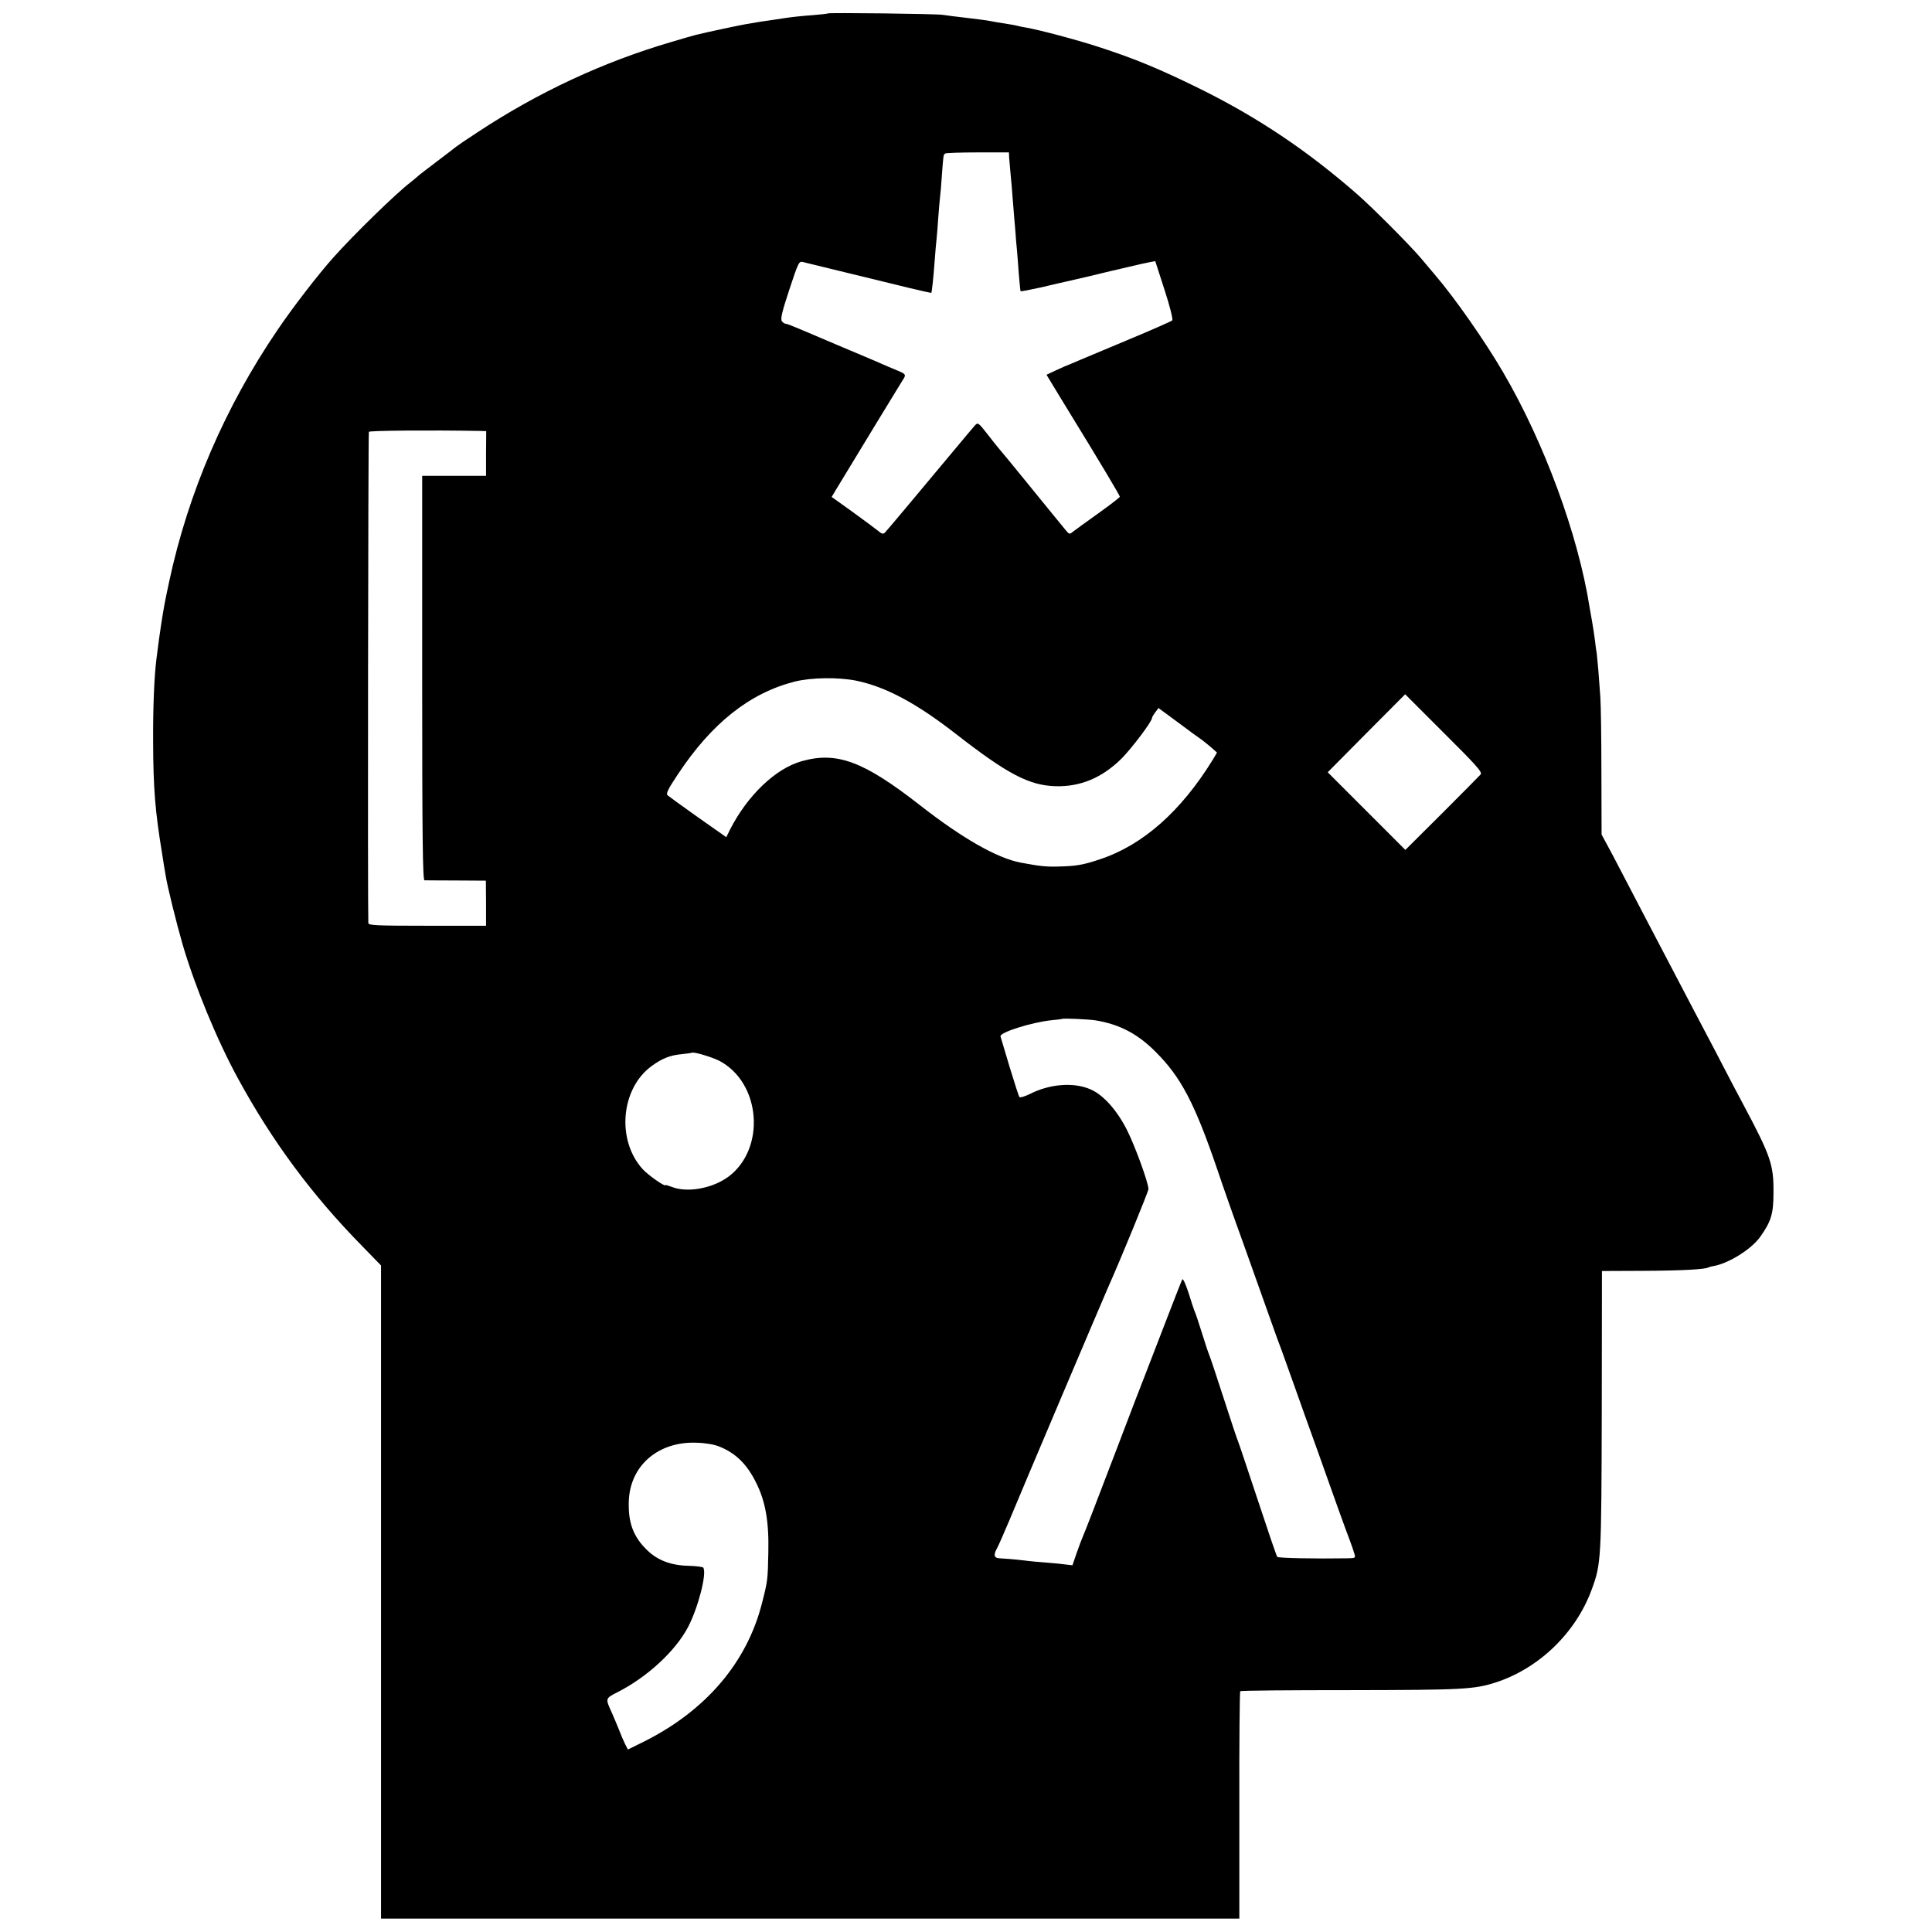 <?xml version="1.0" standalone="no"?>
<!DOCTYPE svg PUBLIC "-//W3C//DTD SVG 20010904//EN"
 "http://www.w3.org/TR/2001/REC-SVG-20010904/DTD/svg10.dtd">
<svg version="1.0" xmlns="http://www.w3.org/2000/svg"
 width="1080pt" height="1080pt" viewBox="0 0 1080 1080"
 preserveAspectRatio="xMidYMid meet">
<g transform="translate(0,1080) scale(0.1,-0.1)"
fill="#000000" stroke="none">
<path d="M4628 10725 c-2 -2 -41 -6 -88 -10 -47 -3 -112 -10 -145 -15 -33 -5
-78 -12 -100 -15 -23 -3 -50 -7 -60 -9 -11 -2 -40 -7 -65 -11 -36 -6 -206 -42
-280 -60 -8 -2 -69 -19 -135 -39 -383 -112 -747 -282 -1085 -505 -63 -41 -117
-78 -120 -81 -3 -3 -49 -38 -103 -79 -54 -41 -104 -79 -110 -85 -7 -6 -25 -22
-42 -35 -82 -63 -315 -290 -432 -421 -84 -94 -227 -279 -312 -405 -292 -429
-499 -909 -605 -1405 -26 -122 -29 -138 -45 -240 -9 -60 -14 -94 -26 -190 -13
-100 -20 -277 -19 -465 1 -264 11 -388 50 -625 7 -47 16 -102 20 -123 8 -56
60 -266 95 -387 68 -232 192 -534 309 -748 190 -349 412 -650 693 -936 l107
-110 0 -1826 0 -1825 2399 0 2399 0 0 633 c-1 348 2 635 5 638 3 4 280 6 615
6 632 1 693 4 816 44 241 79 446 278 534 519 53 144 54 165 56 1004 l1 776
235 1 c209 1 342 8 360 19 4 2 17 6 31 8 85 16 209 94 258 162 62 87 75 129
75 250 1 155 -15 202 -171 495 -28 52 -79 149 -113 215 -34 66 -84 161 -110
210 -26 50 -74 140 -105 200 -60 115 -132 252 -220 420 -29 55 -83 159 -120
230 -37 72 -80 153 -95 180 l-27 50 -1 349 c0 191 -3 380 -6 420 -3 39 -8 106
-11 148 -4 43 -8 86 -9 95 -2 10 -7 43 -10 73 -4 30 -11 78 -16 105 -5 28 -11
64 -14 80 -64 406 -253 920 -484 1315 -101 173 -267 411 -379 542 -21 25 -57
68 -81 96 -59 70 -272 284 -356 357 -279 244 -557 430 -881 590 -224 110 -363
168 -568 234 -116 38 -327 94 -402 107 -16 2 -37 7 -45 9 -15 4 -41 9 -114 20
-21 4 -46 8 -55 10 -9 2 -61 8 -116 15 -55 6 -116 14 -135 17 -38 6 -636 13
-642 8z m1013 -804 c1 -14 3 -35 4 -46 1 -11 5 -60 10 -110 4 -49 8 -106 10
-125 1 -19 6 -73 10 -120 3 -47 8 -101 10 -120 2 -19 6 -78 10 -130 4 -52 9
-97 10 -98 2 -2 54 8 117 22 62 15 124 29 138 32 14 3 72 17 130 30 58 14 112
27 120 29 8 2 55 12 103 24 49 12 101 23 117 26 l28 5 52 -161 c30 -92 48
-165 43 -170 -5 -5 -116 -54 -248 -109 -132 -55 -249 -104 -260 -109 -11 -5
-35 -15 -54 -23 -19 -7 -58 -24 -88 -38 l-53 -25 88 -145 c220 -358 322 -530
322 -537 -1 -4 -55 -46 -121 -93 -66 -47 -129 -93 -141 -102 -20 -17 -21 -16
-47 16 -15 18 -43 53 -63 77 -20 24 -91 112 -158 194 -67 83 -132 161 -144
175 -12 14 -43 53 -70 88 -46 59 -50 61 -65 45 -9 -10 -48 -56 -87 -103 -261
-313 -407 -487 -417 -497 -10 -10 -18 -8 -39 10 -15 12 -79 60 -143 106 l-116
83 19 32 c112 186 368 605 378 621 20 29 18 34 -23 51 -39 16 -72 30 -133 57
-19 8 -80 34 -135 57 -55 23 -113 48 -130 55 -180 77 -224 95 -232 95 -6 0
-16 6 -22 14 -9 11 -1 49 41 176 52 157 54 161 78 155 14 -4 32 -8 40 -10 16
-4 349 -85 554 -135 66 -16 121 -28 122 -27 3 3 12 83 19 182 3 44 8 96 10
115 2 19 7 76 10 125 4 50 8 101 10 115 2 14 7 68 10 120 9 117 8 114 19 122
5 3 87 6 183 6 l173 0 1 -27z m-2957 -1530 l34 -1 -1 -125 0 -125 -179 0 -178
0 0 -1130 c0 -897 3 -1130 13 -1131 6 0 87 -1 178 -1 l165 -1 1 -126 0 -126
-328 0 c-286 0 -329 2 -330 15 -4 75 -1 2739 3 2746 5 7 338 10 622 5z m2102
-1396 c165 -34 335 -125 554 -295 291 -227 412 -290 559 -295 141 -4 262 47
371 155 59 60 170 207 170 227 0 4 8 18 18 31 l18 24 110 -81 c60 -45 120 -89
134 -98 13 -10 38 -30 54 -44 l29 -26 -23 -39 c-177 -288 -391 -478 -630 -557
-94 -32 -135 -39 -235 -41 -67 -2 -104 2 -210 22 -131 25 -325 135 -564 322
-314 245 -463 300 -659 245 -147 -41 -303 -191 -401 -382 l-21 -43 -158 111
c-86 61 -163 117 -170 123 -10 10 1 33 57 117 189 286 402 455 654 519 94 23
241 25 343 5z m3491 -524 c-7 -8 -104 -106 -216 -218 l-205 -204 -217 217
-217 217 216 218 217 218 217 -217 c180 -179 215 -218 205 -231z m-2152 -1375
c133 -22 235 -75 335 -176 142 -141 219 -289 345 -658 29 -87 94 -272 145
-412 50 -140 116 -325 146 -410 30 -85 61 -171 69 -190 7 -19 38 -105 68 -190
30 -85 87 -245 127 -355 39 -110 94 -263 121 -340 28 -77 57 -158 66 -180 8
-22 19 -52 23 -67 9 -28 8 -28 -38 -29 -179 -3 -386 1 -392 8 -4 4 -53 148
-109 318 -57 171 -106 319 -111 330 -5 11 -41 119 -80 240 -39 121 -75 229
-80 240 -5 11 -23 65 -40 120 -17 55 -35 109 -40 120 -5 11 -21 59 -36 108
-16 49 -31 82 -35 75 -4 -7 -52 -130 -107 -273 -55 -143 -105 -271 -110 -285
-6 -14 -70 -180 -142 -370 -138 -361 -174 -455 -195 -505 -7 -16 -24 -60 -37
-98 l-23 -67 -35 4 c-19 3 -69 8 -110 11 -41 3 -97 8 -125 12 -60 7 -100 10
-137 12 -32 1 -36 19 -13 59 8 15 39 86 69 157 77 186 518 1225 551 1300 72
161 225 535 225 548 0 34 -72 233 -118 326 -55 111 -133 200 -205 231 -94 42
-230 31 -341 -26 -27 -13 -53 -21 -57 -17 -4 4 -28 80 -55 168 -26 88 -49 165
-51 171 -8 22 172 79 286 91 31 3 57 6 58 7 5 5 150 -2 188 -8z m-2106 -225
c236 -122 264 -495 50 -651 -91 -65 -230 -89 -316 -54 -18 7 -33 11 -33 9 0
-12 -100 58 -127 89 -148 162 -123 451 50 577 58 42 102 60 167 66 30 3 56 7
58 8 8 7 111 -24 151 -44z m1 -2157 c91 -36 154 -97 205 -199 54 -106 74 -219
70 -395 -3 -153 -4 -159 -36 -284 -84 -329 -312 -597 -656 -770 l-93 -46 -15
29 c-8 16 -24 53 -35 82 -12 29 -29 71 -39 93 -38 83 -38 81 30 116 168 85
326 232 396 366 56 108 106 301 84 331 -3 4 -40 9 -81 10 -100 2 -175 31 -234
89 -76 74 -105 153 -101 271 6 200 165 337 380 328 47 -1 99 -10 125 -21z"/>
</g>
</svg>
